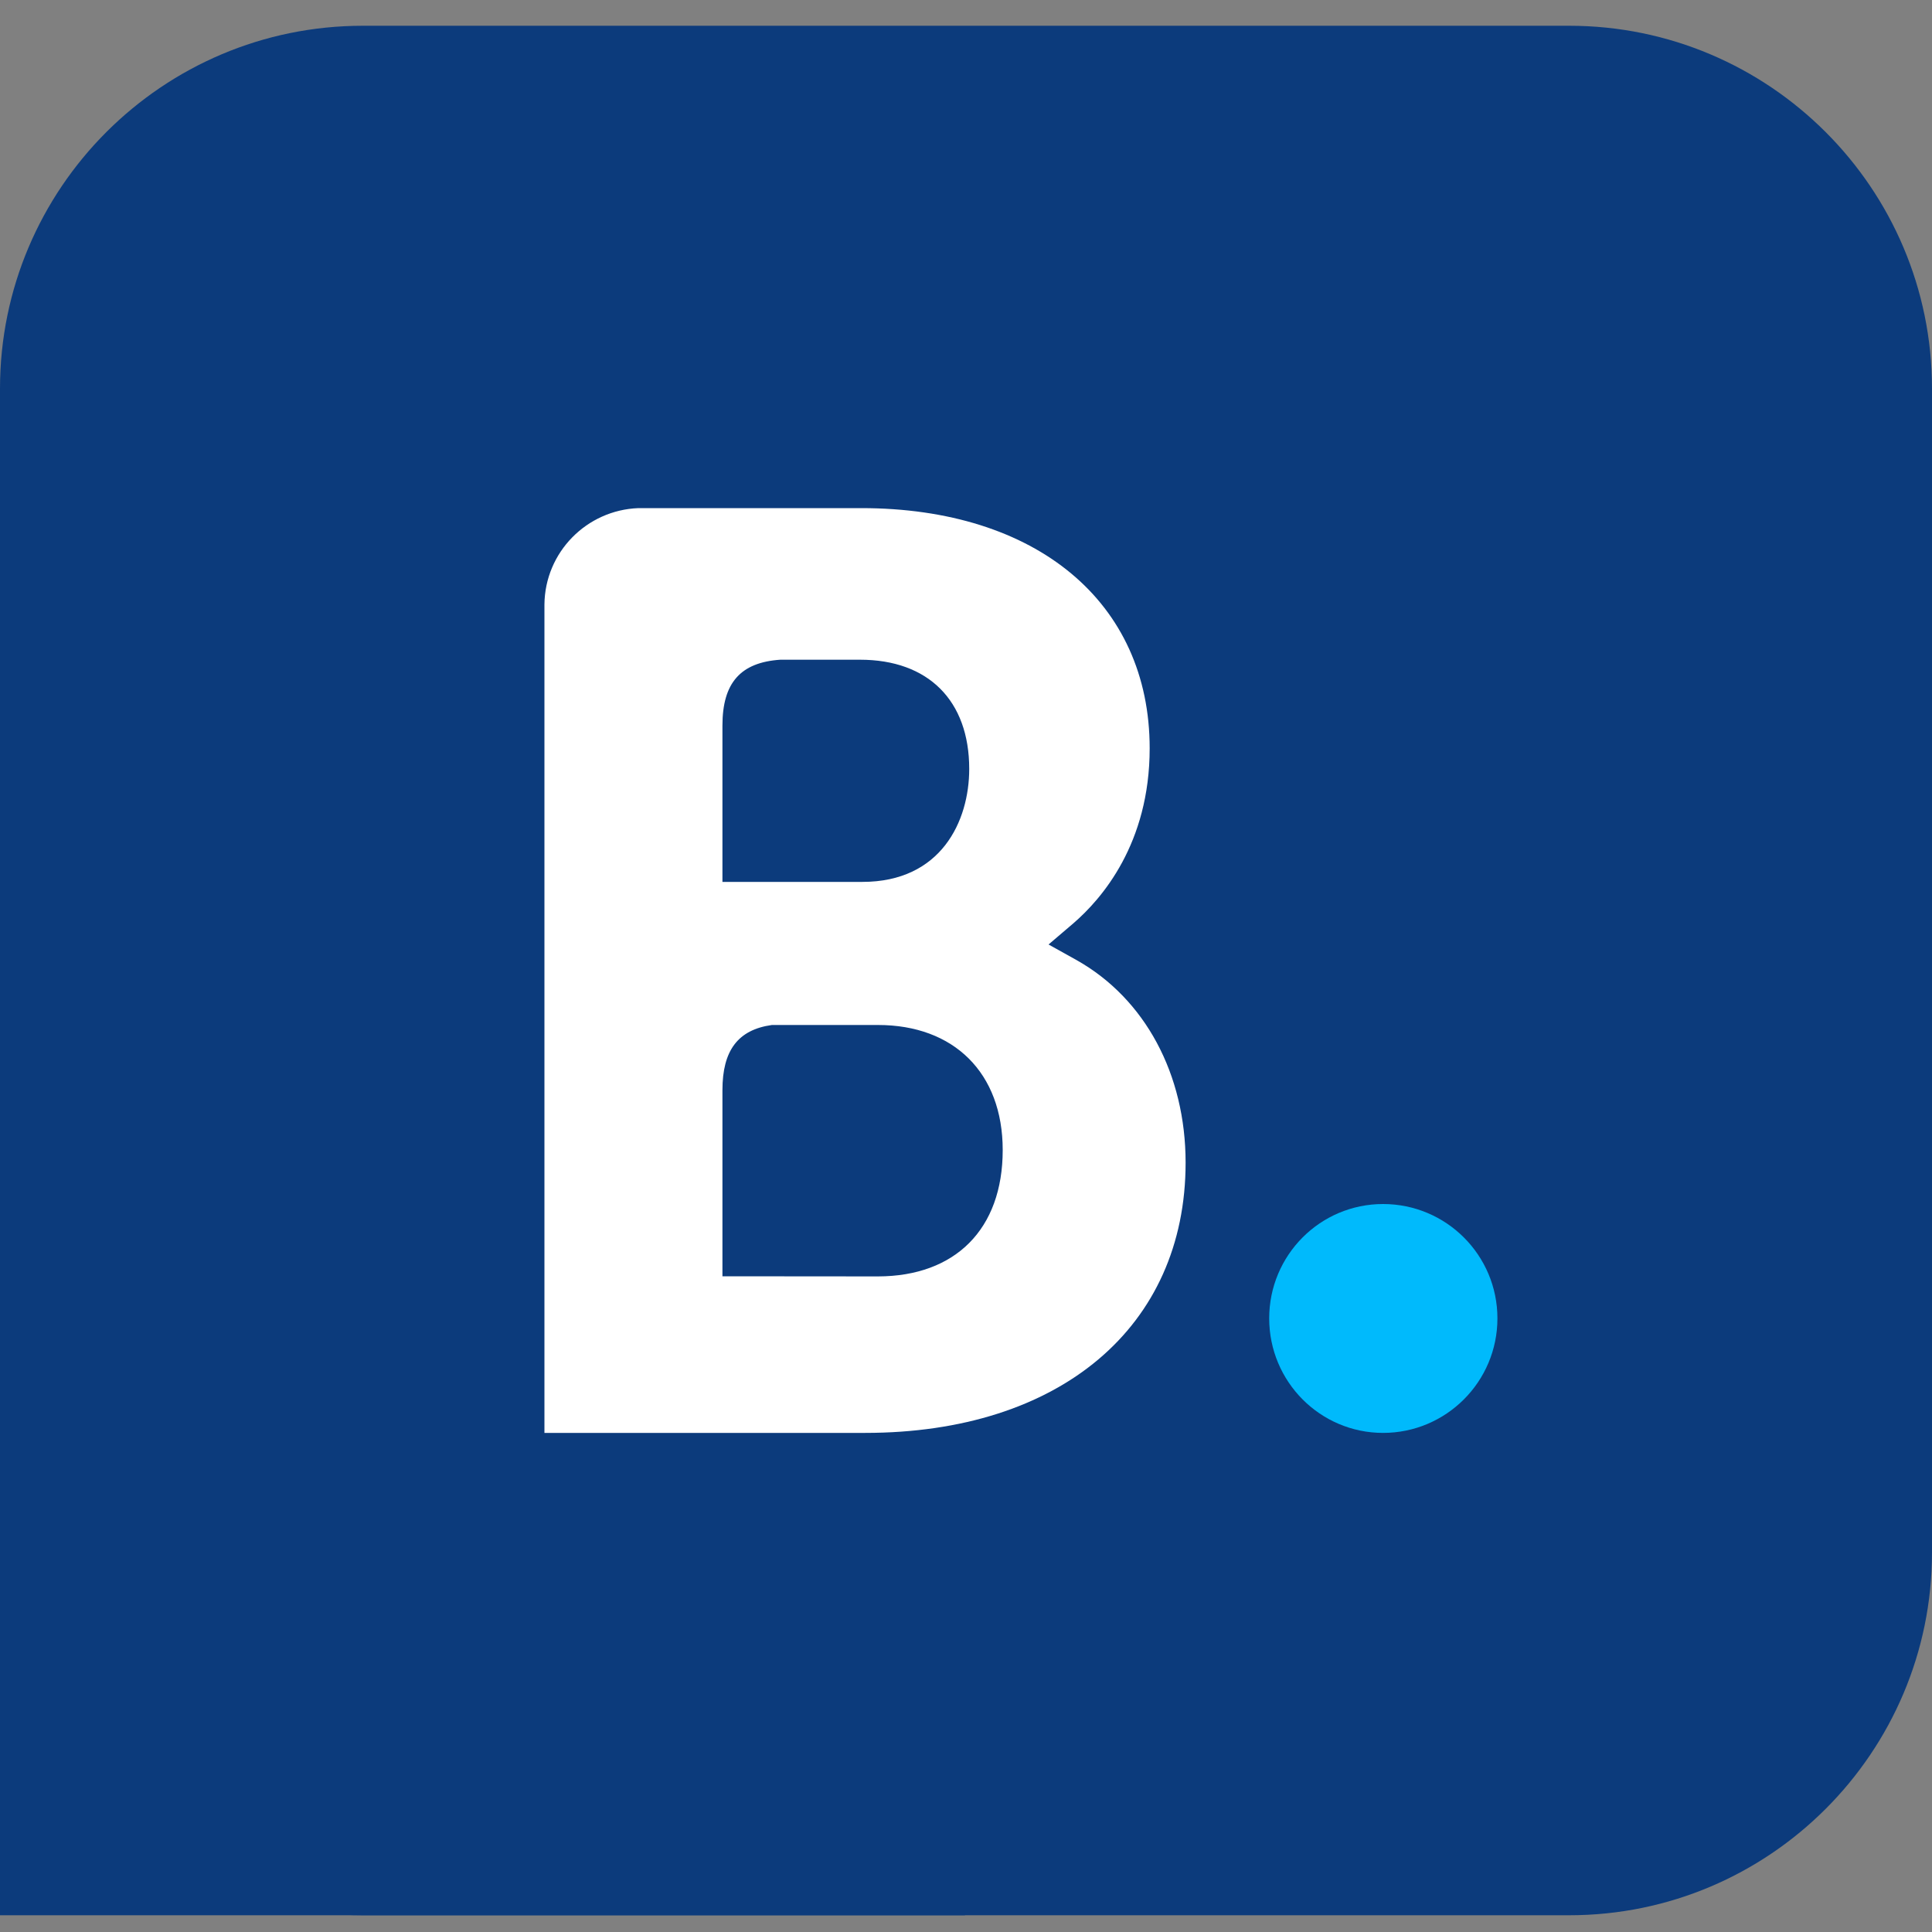 <svg width="15" height="15" viewBox="0 0 15 15" fill="none" xmlns="http://www.w3.org/2000/svg">
<rect x="0" y="0" width="15" height="15" fill="#808080" stroke="none"/>
<path fill-rule="evenodd" clip-rule="evenodd" d="M15 3.017C15 1.462 13.737 0.2 12.183 0.2H2.817C1.263 0.2 0 1.462 0 3.017V12.053C0 13.607 1.263 14.87 2.817 14.87H12.183C13.737 14.87 15 13.607 15 12.053L15 3.017Z" fill="#0C3B7C"/>
<path fill-rule="evenodd" clip-rule="evenodd" d="M0 9.313H7.492V14.87H0L0 9.313Z" fill="#0C3B7C"/>
<path d="M6.817 9.91L5.609 9.909V8.464C5.609 8.156 5.729 7.995 5.993 7.958H6.817C7.405 7.958 7.785 8.329 7.785 8.929C7.785 9.545 7.415 9.909 6.817 9.91H6.817ZM5.609 6.014V5.633C5.609 5.301 5.75 5.143 6.058 5.122H6.677C7.207 5.122 7.525 5.439 7.525 5.97C7.525 6.375 7.307 6.847 6.696 6.847H5.609V6.014ZM8.36 7.455L8.141 7.333L8.332 7.17C8.554 6.979 8.926 6.55 8.926 5.81C8.926 4.676 8.047 3.945 6.687 3.945H5.134V3.945H4.957C4.554 3.96 4.231 4.288 4.227 4.693V11.125H6.717C8.229 11.125 9.205 10.302 9.205 9.027C9.205 8.34 8.89 7.754 8.36 7.455Z" fill="white"/>
<path d="M9.854 10.236C9.854 9.745 10.25 9.348 10.738 9.348C11.228 9.348 11.626 9.745 11.626 10.236C11.626 10.727 11.228 11.125 10.738 11.125C10.25 11.125 9.854 10.727 9.854 10.236" fill="#00BAFC"/>
</svg>
